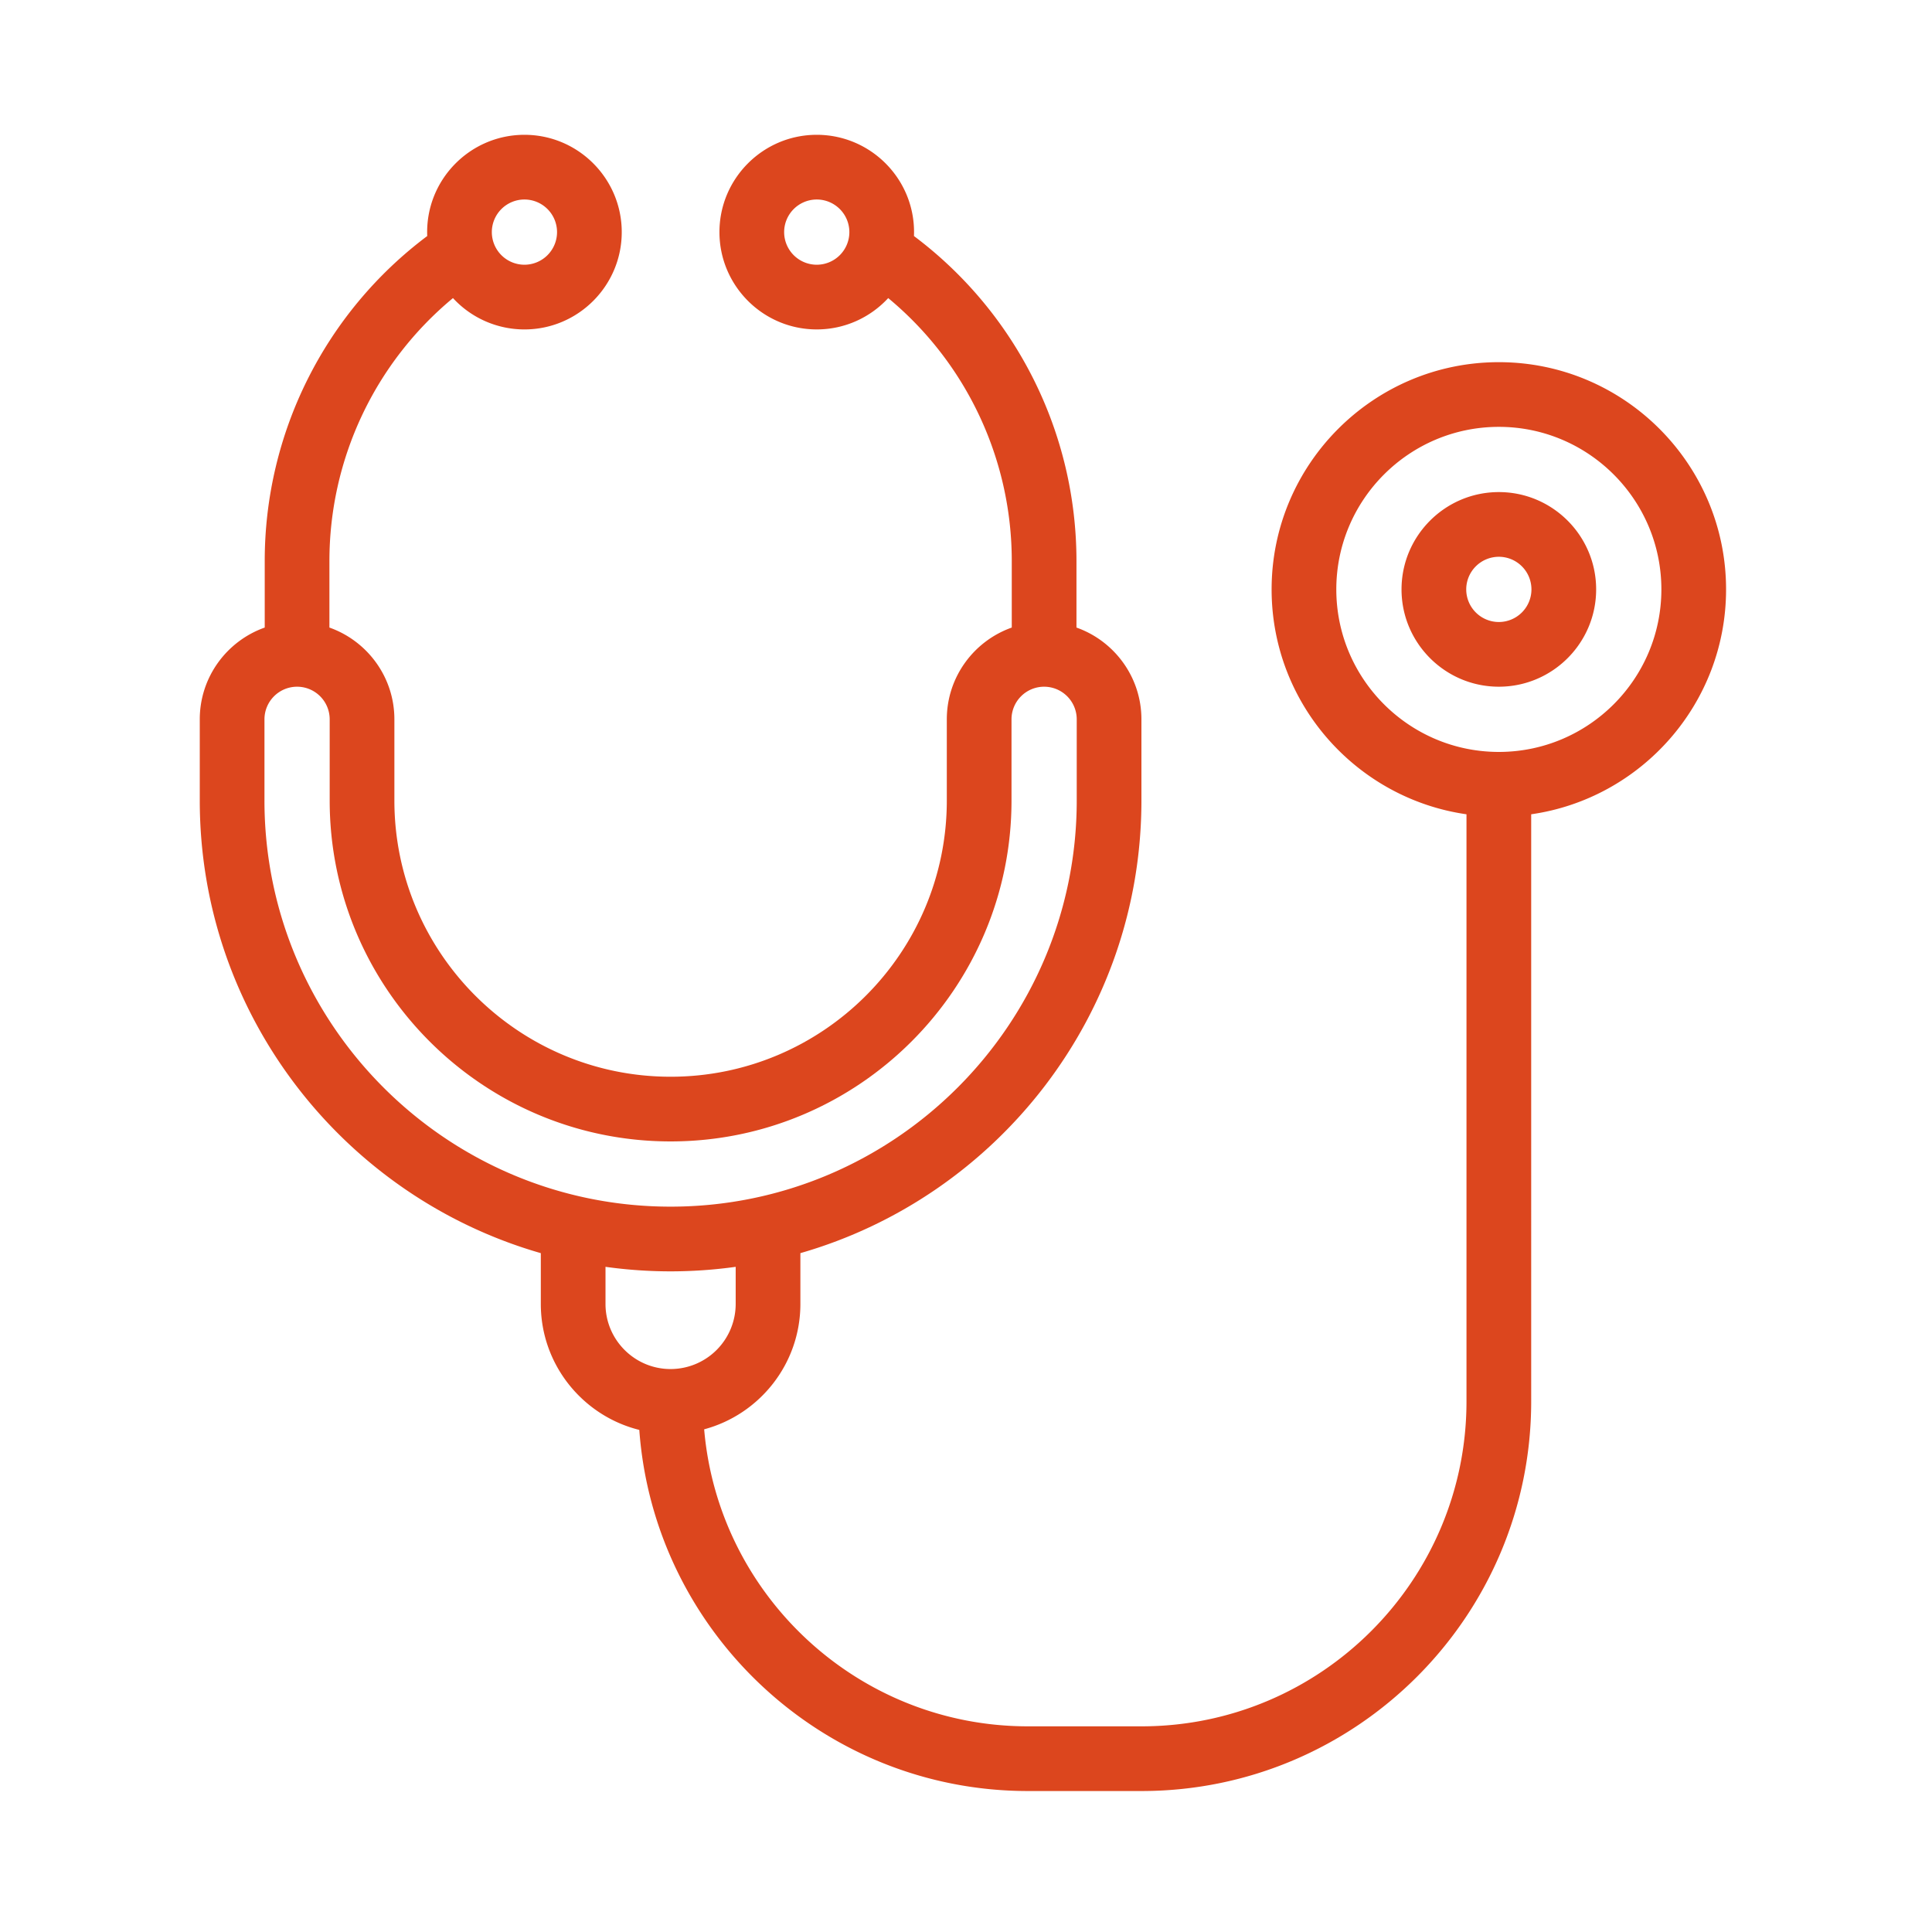 <svg viewBox="0 0 209 209" xmlns="http://www.w3.org/2000/svg" xml:space="preserve" style="fill-rule:evenodd;clip-rule:evenodd;stroke-linejoin:round;stroke-miterlimit:2"><path style="fill:none" d="M0 0h208.333v208.333H0z"/><path d="M162.142 39.179c-13.554 0-24.581 11.027-24.581 24.581 0 12.366 9.179 22.623 21.081 24.328v63.513c0 19.382-15.768 35.15-35.15 35.15h-12.298c-18.365 0-33.482-14.157-35.019-32.13 5.987-1.604 10.409-7.075 10.409-13.561v-5.497c21.279-6.111 36.893-25.748 36.893-48.964v-8.785c0-4.577-2.938-8.48-7.027-9.926v-7.185c0-13.9-6.533-26.882-17.579-35.168.241-6.017-4.589-10.952-10.516-10.952-5.804 0-10.527 4.723-10.527 10.527 0 5.804 4.723 10.526 10.527 10.526 3.053 0 5.806-1.307 7.73-3.39a36.923 36.923 0 0 1 13.366 28.457v7.185c-4.089 1.446-7.027 5.349-7.027 9.926v8.785c0 16.476-13.404 29.88-29.88 29.88s-29.88-13.404-29.88-29.88v-8.785c0-4.577-2.939-8.48-7.028-9.926v-7.185a36.921 36.921 0 0 1 13.366-28.457 10.5 10.5 0 0 0 7.73 3.391c5.805 0 10.527-4.723 10.527-10.527 0-5.804-4.722-10.527-10.526-10.527-5.929 0-10.757 4.937-10.516 10.952a43.909 43.909 0 0 0-17.579 35.168v7.185c-4.089 1.446-7.027 5.349-7.027 9.926v8.785c0 23.216 15.614 42.853 36.893 48.964v5.497c0 6.574 4.543 12.106 10.654 13.625 1.585 21.807 19.832 39.065 42.036 39.065h12.298c23.241 0 42.149-18.908 42.149-42.149V88.088c11.902-1.705 21.082-11.962 21.082-24.328 0-13.554-11.028-24.581-24.581-24.581ZM88.355 28.638a3.532 3.532 0 0 1-3.528-3.528 3.532 3.532 0 0 1 3.528-3.528 3.531 3.531 0 0 1 3.528 3.528 3.532 3.532 0 0 1-3.528 3.528Zm-31.622-7.056a3.53 3.53 0 0 1 3.527 3.528 3.532 3.532 0 0 1-3.527 3.528 3.532 3.532 0 0 1-3.528-3.528 3.531 3.531 0 0 1 3.528-3.528ZM28.609 86.599v-8.785a3.532 3.532 0 0 1 3.528-3.527 3.53 3.53 0 0 1 3.528 3.527v8.785c0 20.335 16.544 36.878 36.879 36.878 20.336 0 36.879-16.543 36.879-36.878v-8.785a3.53 3.53 0 0 1 3.528-3.527 3.532 3.532 0 0 1 3.528 3.527v8.785c0 24.225-19.709 43.934-43.935 43.934-24.226 0-43.935-19.709-43.935-43.934Zm36.893 54.461v-4.017c4.692.652 9.388.652 14.083 0v4.017a7.048 7.048 0 0 1-7.041 7.041c-3.883 0-7.042-3.159-7.042-7.041Zm96.64-59.718c-9.695 0-17.583-7.887-17.583-17.582s7.888-17.583 17.583-17.583c9.695 0 17.582 7.888 17.582 17.583 0 9.695-7.887 17.582-17.582 17.582Z" style="fill:#dc461e;fill-rule:nonzero"/><path d="M162.142 53.233c-5.805 0-10.527 4.723-10.527 10.527 0 5.804 4.722 10.526 10.527 10.526 5.804 0 10.526-4.722 10.526-10.526 0-5.804-4.722-10.527-10.526-10.527Zm0 14.055a3.532 3.532 0 0 1-3.528-3.528 3.532 3.532 0 0 1 3.528-3.528 3.53 3.53 0 0 1 3.527 3.528 3.532 3.532 0 0 1-3.527 3.528Z" style="fill:#dc461e;fill-rule:nonzero"/></svg>